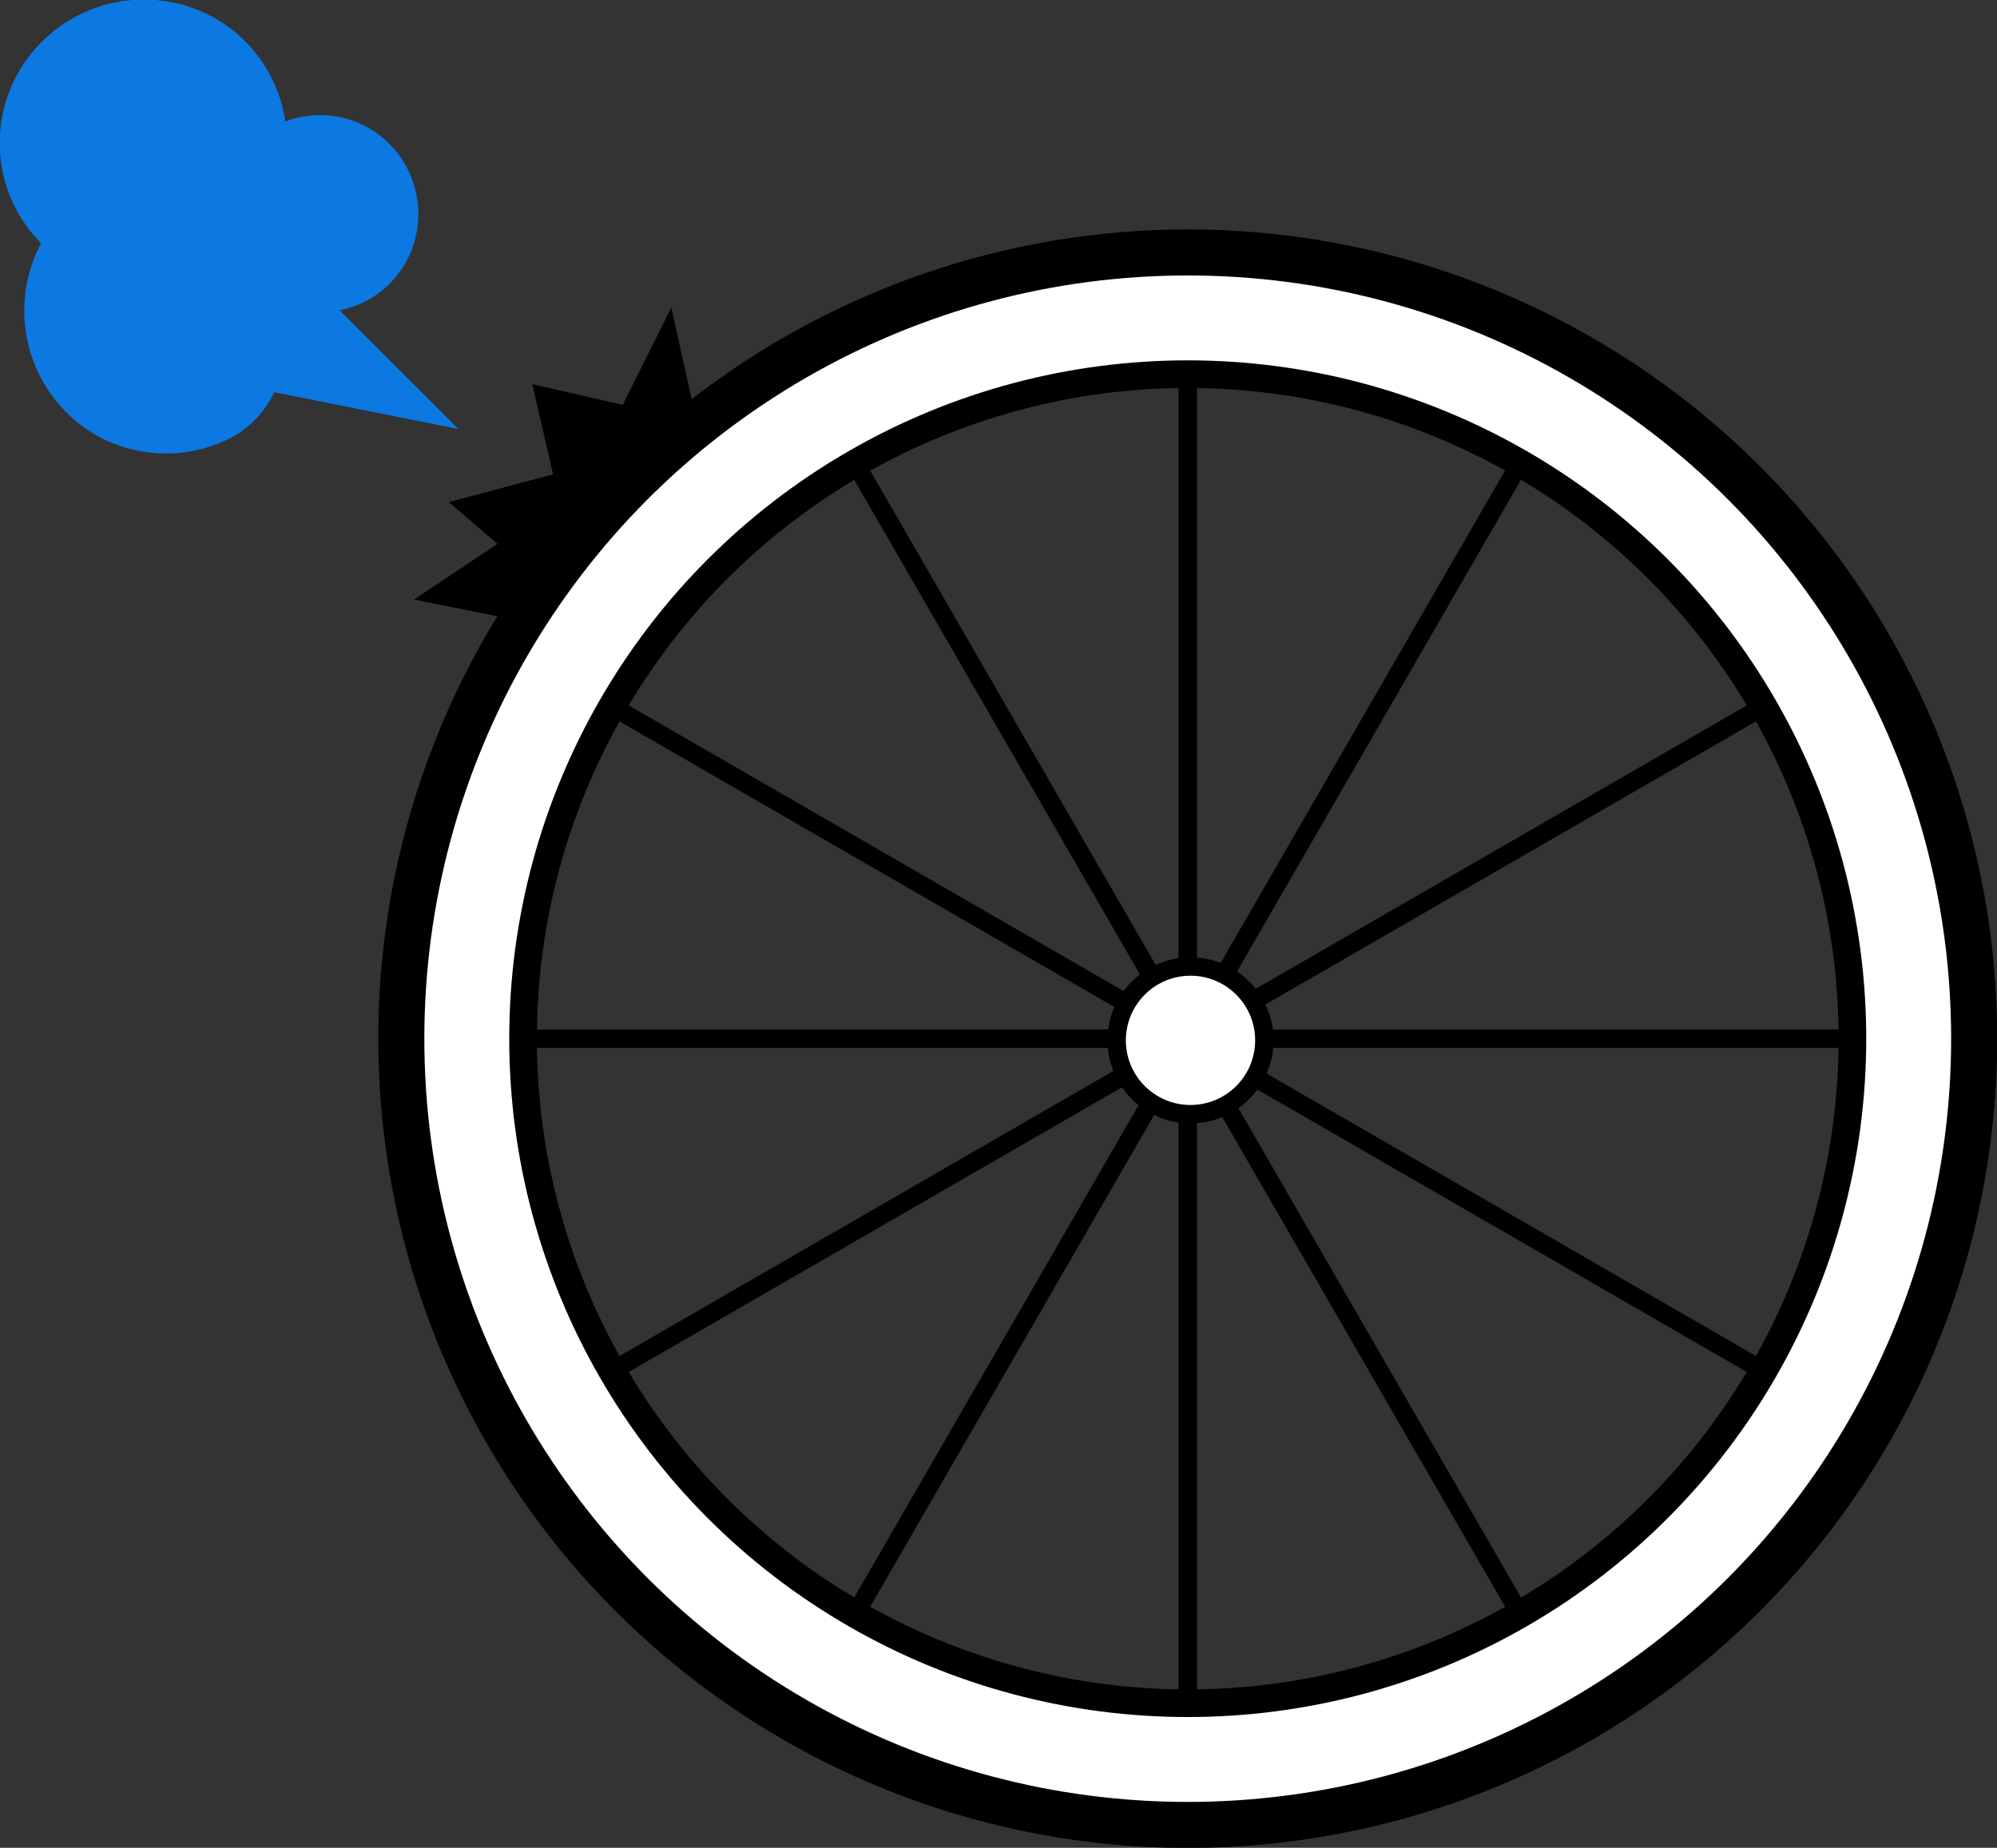 <svg xmlns="http://www.w3.org/2000/svg" viewBox="0 0 108.43 100.35"><rect x="0" y="0" width="108.43" height="100.35" fill="#333333" stroke="none"/><defs><style>.cls-1,.cls-5{fill:#fff;}.cls-2,.cls-3,.cls-4{fill:none;}.cls-2,.cls-3,.cls-4,.cls-5{stroke:#000;stroke-miterlimit:10;}.cls-2,.cls-3{stroke-linecap:round;}.cls-2{stroke-width:2.5px;}.cls-3{stroke-width:1.5px;}.cls-6{fill:#0c78e2;}</style></defs><g id="レイヤー_2" data-name="レイヤー 2"><g id="レイヤー_1-2" data-name="レイヤー 1"><path class="cls-1" d="M21.79,56.41a42.7,42.7,0,1,0,42.7-42.7A42.74,42.74,0,0,0,21.79,56.41Zm6.6,0A36.1,36.1,0,1,1,64.49,92.5,36.13,36.13,0,0,1,28.39,56.41Z"/><circle class="cls-2" cx="64.49" cy="56.41" r="42.7"/><circle class="cls-3" cx="64.49" cy="56.41" r="36.09"/><line class="cls-4" x1="64.49" y1="20.32" x2="64.49" y2="92.5"/><line class="cls-4" x1="46.44" y1="25.16" x2="82.53" y2="87.66"/><line class="cls-4" x1="33.24" y1="38.37" x2="95.74" y2="74.45"/><line class="cls-4" x1="28.39" y1="56.41" x2="100.58" y2="56.41"/><line class="cls-4" x1="33.24" y1="74.45" x2="95.74" y2="38.37"/><line class="cls-4" x1="46.44" y1="87.66" x2="82.83" y2="24.63"/><circle class="cls-5" cx="64.64" cy="56.5" r="4.01"/><polyline points="37.96 23.5 36.45 16.7 33.81 21.99 28.9 20.86 30.03 25.76 24.37 27.27 27.01 29.54 22.48 32.56 28.14 33.69"/><path class="cls-6" d="M14.89,21.3h0l10,2-6.45-6.45A5.29,5.29,0,0,0,22,14.31a5.4,5.4,0,0,0-2-7.37,5.31,5.31,0,0,0-4.51-.34,7.74,7.74,0,0,0-3.71-5.55A7.85,7.85,0,0,0,1,3.93a7.74,7.74,0,0,0,1.23,9.28,7.81,7.81,0,0,0,3,10.43,7.73,7.73,0,0,0,7.28.15A5.41,5.41,0,0,0,14.89,21.3Z"/></g></g></svg>